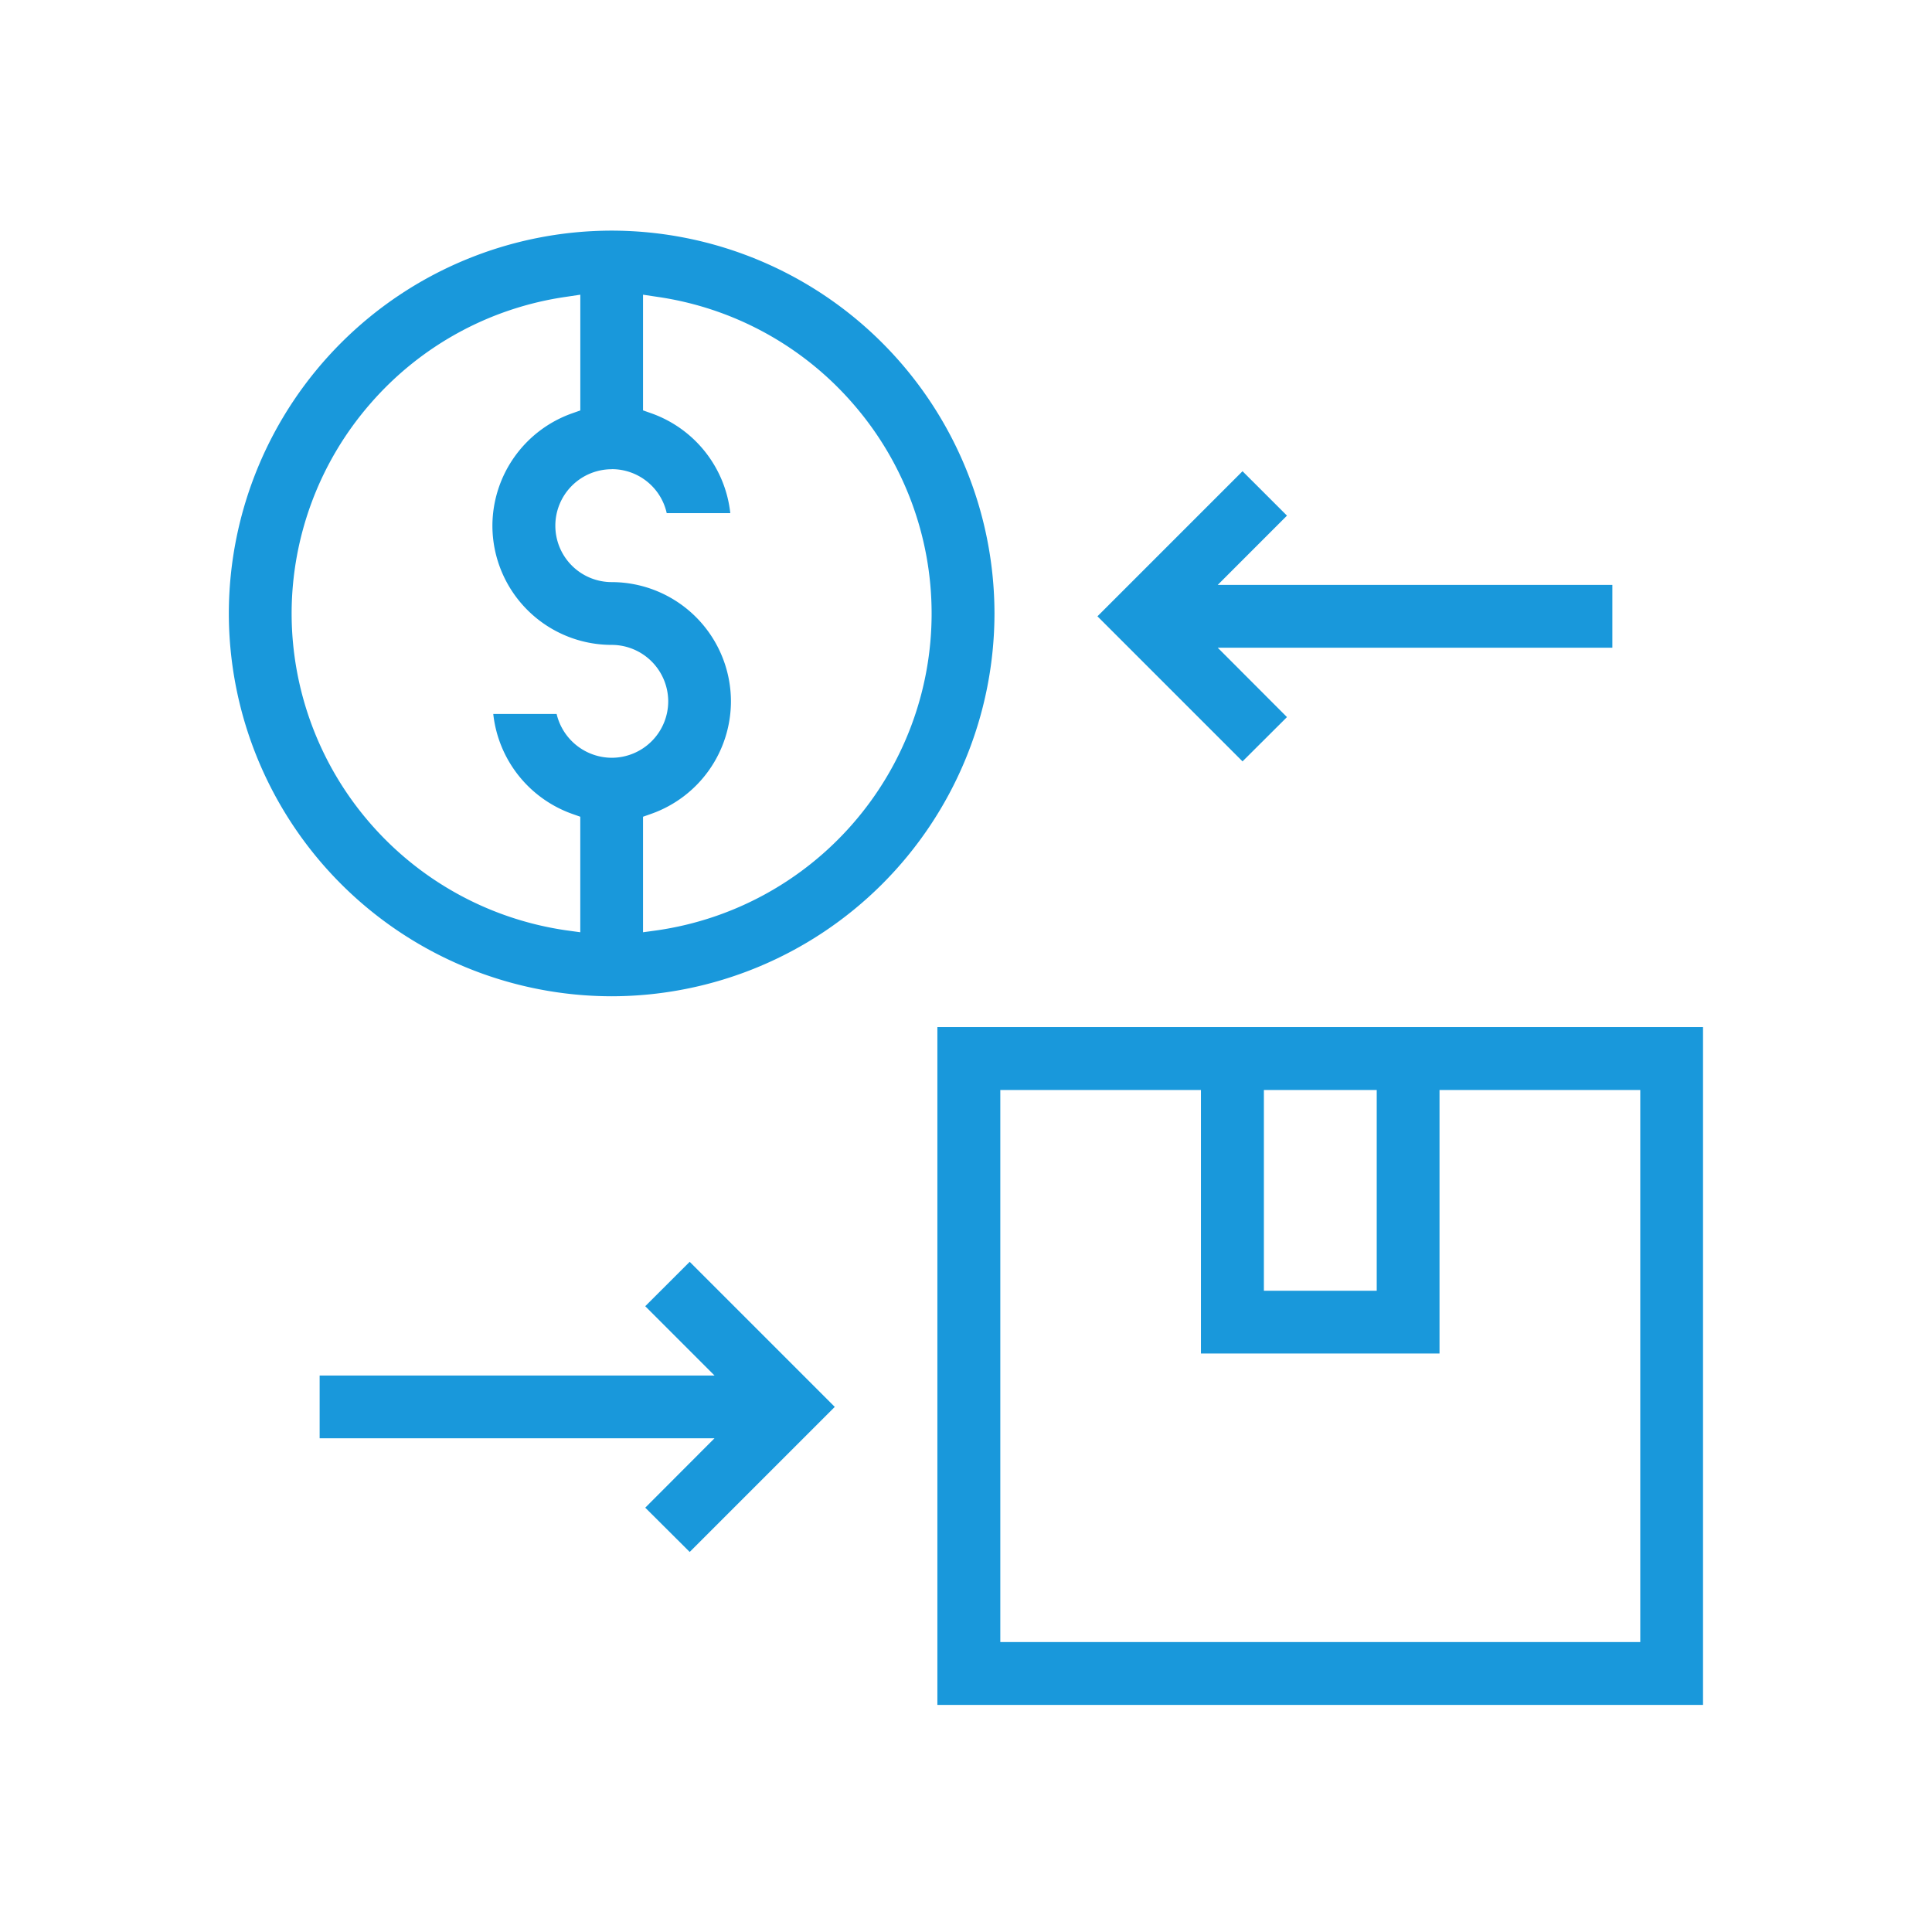 <svg xmlns="http://www.w3.org/2000/svg" width="54" height="54" viewBox="0 0 54 54">
  <g id="Group_53298" data-name="Group 53298" transform="translate(-315 -1231)">
    <rect id="Rectangle_4615" data-name="Rectangle 4615" width="54" height="54" transform="translate(315 1231)" fill="none"/>
    <g id="purchasing" transform="translate(321.049 1237.098)">
      <path id="Subtraction_297" data-name="Subtraction 297" d="M-18183.652-10680a10.712,10.712,0,0,1-10.7-10.7,10.712,10.712,0,0,1,10.7-10.7,10.712,10.712,0,0,1,10.7,10.7A10.712,10.712,0,0,1-18183.652-10680Zm0-14.731a1.578,1.578,0,0,0-1.574,1.58,1.576,1.576,0,0,0,1.574,1.575,3.338,3.338,0,0,1,3.334,3.334,3.339,3.339,0,0,1-2.225,3.142l-.232.082v3.229l.4-.055a8.952,8.952,0,0,0,5.457-2.973,8.935,8.935,0,0,0,2.209-5.882,8.925,8.925,0,0,0-2.209-5.877,8.93,8.93,0,0,0-5.457-2.973l-.4-.06v3.233l.232.082a3.345,3.345,0,0,1,2.207,2.79h-1.777A1.571,1.571,0,0,0-18183.652-10694.733Zm-.877-4.878h0l-.4.06a8.919,8.919,0,0,0-5.457,2.973,8.94,8.94,0,0,0-2.211,5.877,8.951,8.951,0,0,0,2.211,5.882,8.952,8.952,0,0,0,5.457,2.973l.4.055v-3.229l-.232-.082a3.349,3.349,0,0,1-2.2-2.79h1.771a1.59,1.59,0,0,0,1.539,1.224,1.58,1.58,0,0,0,1.58-1.575,1.582,1.582,0,0,0-1.58-1.58,3.335,3.335,0,0,1-3.334-3.329,3.342,3.342,0,0,1,2.225-3.142l.232-.082v-3.233Z" transform="translate(18194.699 10701.748)" fill="#1998db"/>
      <path id="Subtraction_294" data-name="Subtraction 294" d="M-18172.953-10682.454h-21.4v-18.946h21.4v18.945Zm-19.641-17.187h0v15.43h17.887v-15.43h-5.611v7.365h-6.668v-7.365Zm7.367,0h0v5.611h3.154v-5.611Z" transform="translate(18214.504 10724.009)" fill="#1998db"/>
      <path id="Subtraction_296" data-name="Subtraction 296" d="M-18184.008-10693h0l-1.242-1.237,1.936-1.94h-11.037v-1.754h11.037l-1.936-1.937,1.242-1.241,4.055,4.055-4.055,4.055Z" transform="translate(18197.236 10730.279)" fill="#1998db"/>
      <path id="Subtraction_295" data-name="Subtraction 295" d="M-18190-10693h0l-4.055-4.055,4.055-4.055,1.242,1.241-1.936,1.937h11.031v1.754h-11.031l1.936,1.94L-18190-10693Z" transform="translate(18218.68 10708.183)" fill="#1998db"/>
    </g>
  </g>
</svg>
